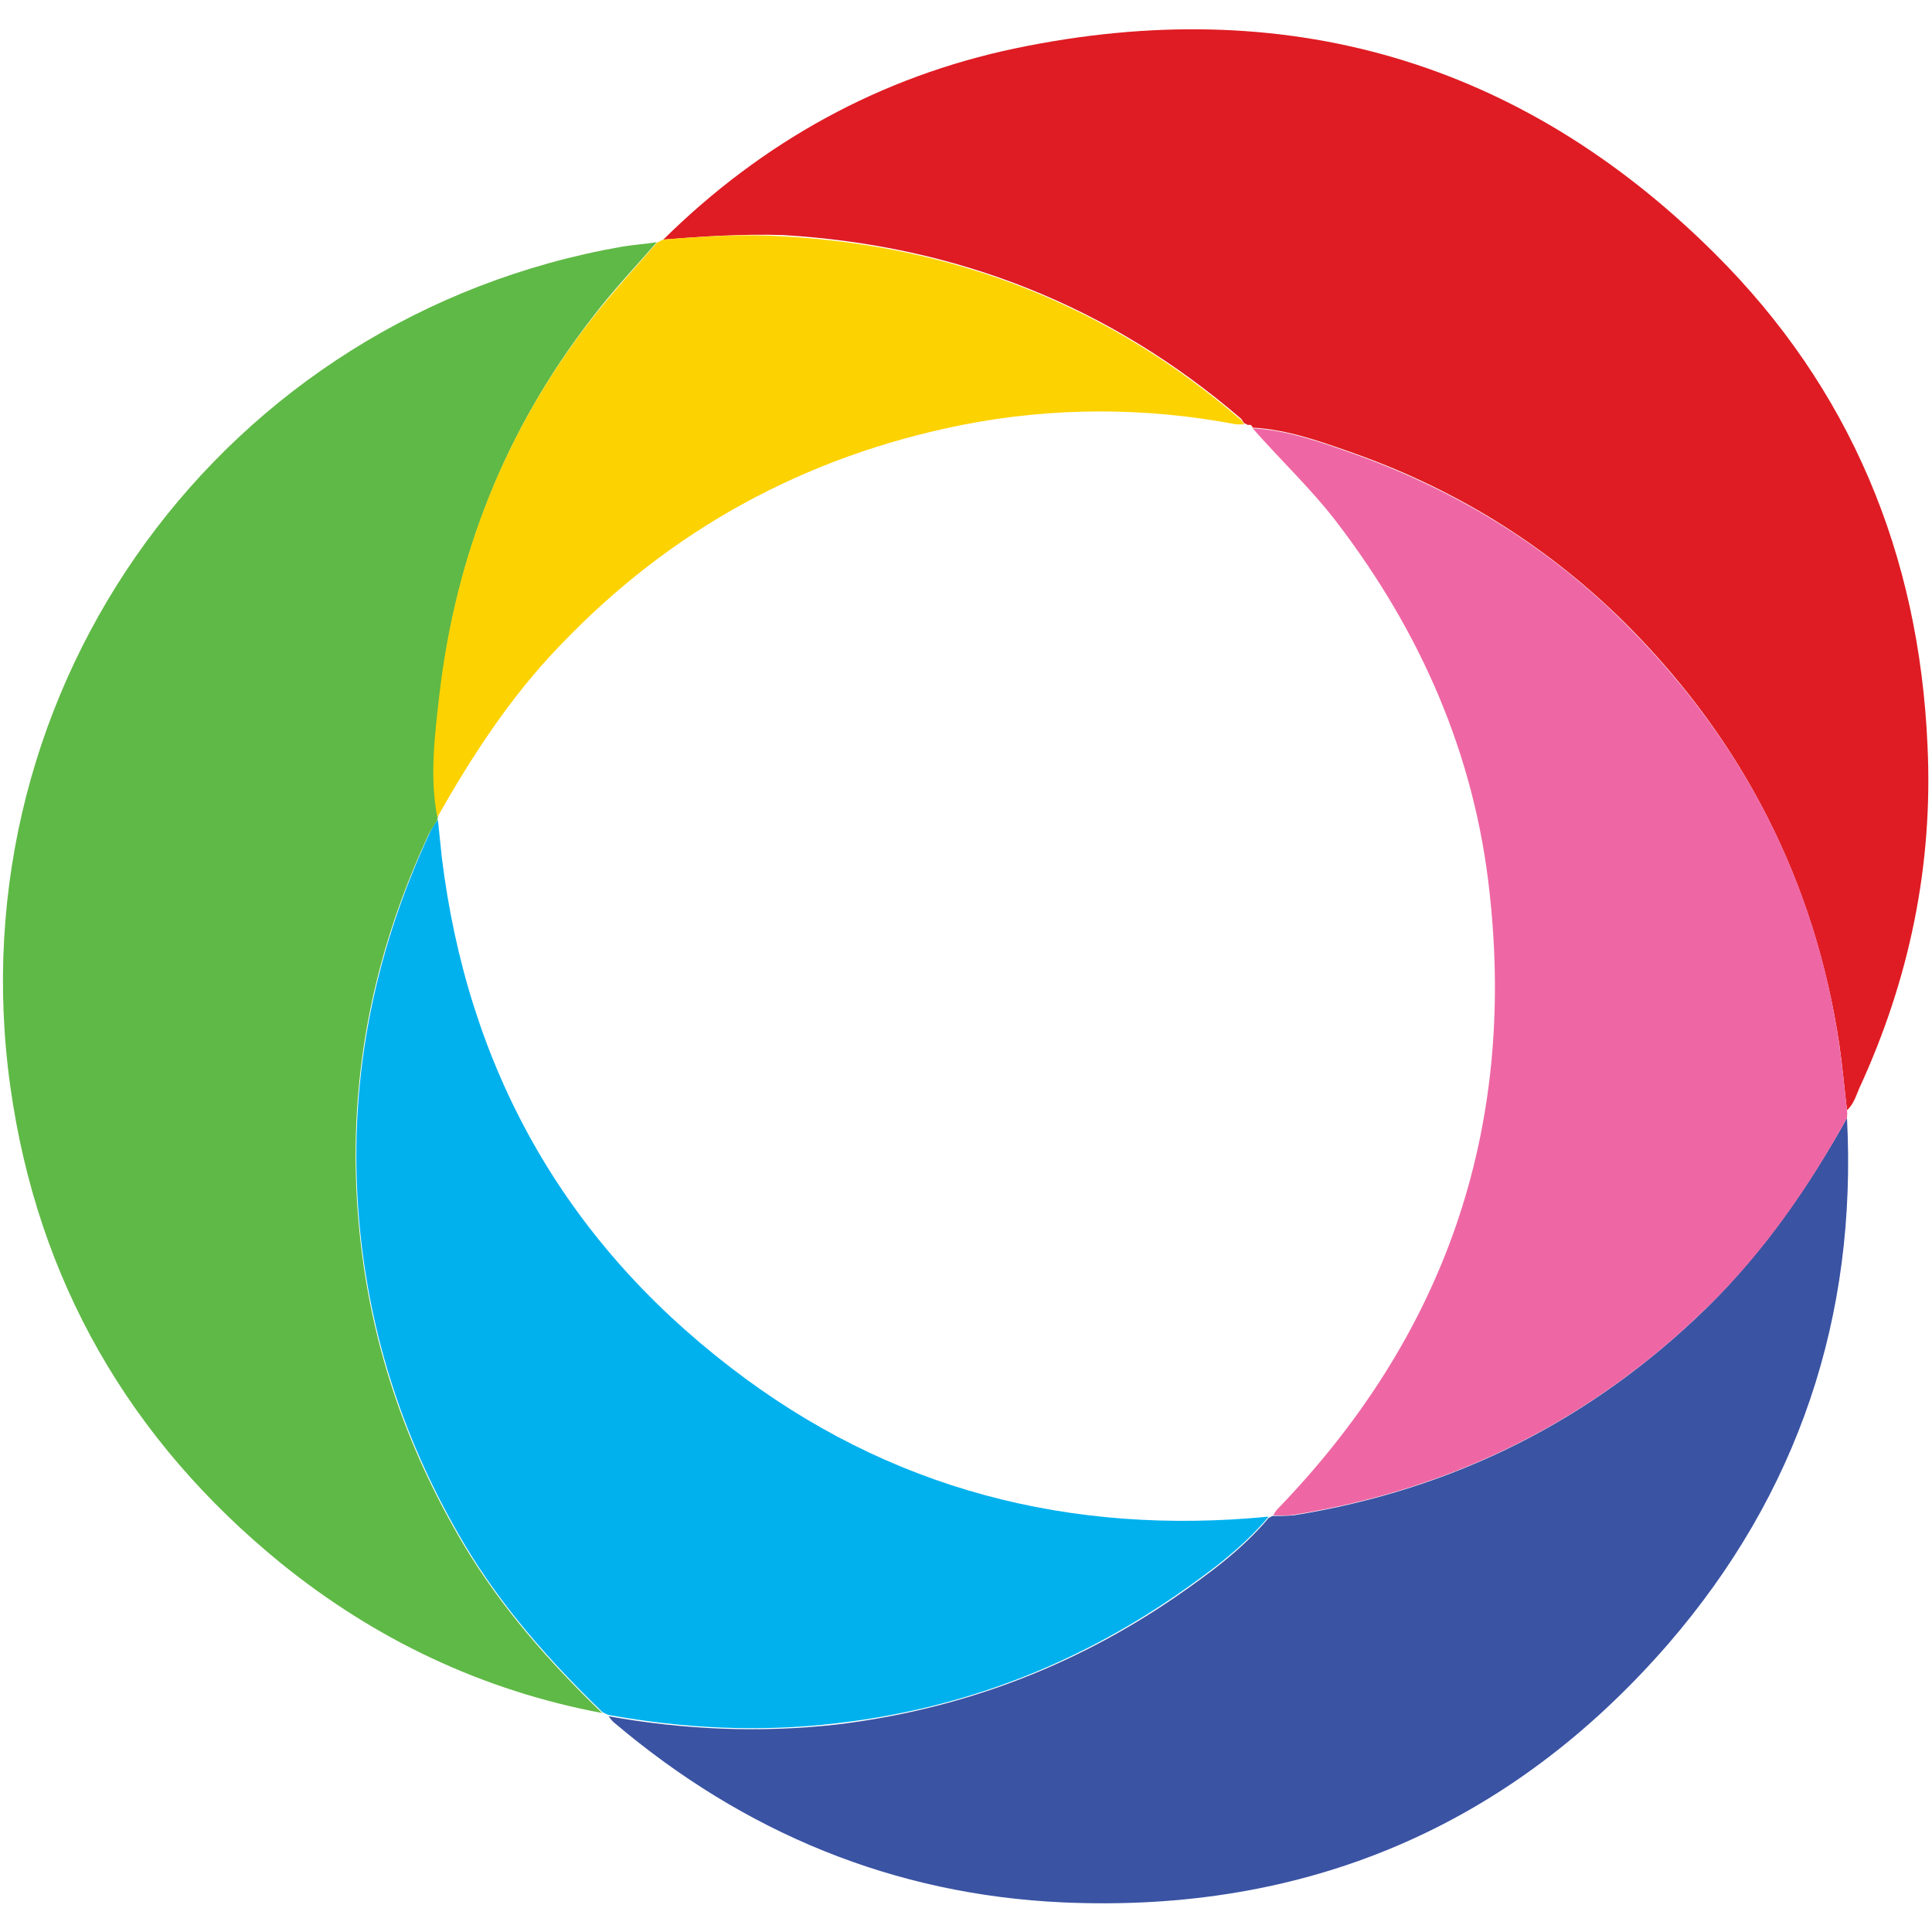 <?xml version="1.0" encoding="utf-8"?>
<!-- Generator: Adobe Illustrator 24.0.3, SVG Export Plug-In . SVG Version: 6.00 Build 0)  -->
<svg version="1.1" id="Layer_1" xmlns="http://www.w3.org/2000/svg" xmlns:xlink="http://www.w3.org/1999/xlink" x="0px" y="0px"
	 viewBox="0 0 300 300" style="enable-background:new 0 0 300 300;" xml:space="preserve">
<style type="text/css">
	.st0{fill:#5FB946;}
	.st1{fill:#DF1C23;}
	.st2{fill:#3A53A3;}
	.st3{fill:#EE67A4;}
	.st4{fill:#01B1EE;}
	.st5{fill:#FDD201;}
</style>
<g>
	<path class="st0" d="M93.5,266c-18.6-3.5-35.2-11.4-49.8-23.2c-23.6-19.2-37.9-44-42.1-74.1C-7.1,106.4,34.8,49.1,96.6,38.3
		c1.8-0.3,3.6-0.4,5.4-0.7c-3.4,3.9-7,7.7-10.1,11.8C78.5,66.7,70.7,86.4,68.3,108c-0.7,6.2-1.5,12.5-0.3,18.8
		c0,0.2-0.1,0.4-0.1,0.6c-0.4,0.7-0.9,1.3-1.3,2.1c-9,19.2-12.8,39.3-10.9,60.5c1.6,17.9,7.1,34.3,16.2,49.7
		C77.8,249.6,85.3,258.1,93.5,266z"/>
	<path class="st1" d="M103,37.2c15.4-15.2,33.7-25.3,54.7-29.7c41.7-8.7,78.4,1.8,108.6,31.9c21,20.9,31.7,46.7,33,76.3
		c0.9,18.6-2.8,36.4-10.6,53.3c-0.5,1.2-0.9,2.5-1.9,3.4c-0.4-3.4-0.7-6.9-1.2-10.3c-3.8-25.1-14.8-46.7-32.6-64.7
		c-12.1-12.2-26.4-21.2-42.7-27c-5.1-1.8-10.3-3.7-15.8-4c0,0,0,0,0,0c-0.1-0.4-0.4-0.5-0.7-0.4c-0.2-0.1-0.4-0.2-0.6-0.3
		c-0.2-0.2-0.3-0.5-0.5-0.7c-20.5-17.6-44.2-26.9-71.1-28.5C115.4,36.3,109.2,36.7,103,37.2z"/>
	<path class="st2" d="M286.8,173.6c1.6,30.9-7.6,58.3-27.7,81.6c-24.7,28.5-56.4,41.9-94.1,40.2c-26.2-1.2-49.4-10.8-69.5-27.8
		c-0.4-0.3-0.7-0.7-1-1.1c11.7,2.1,23.5,2.6,35.3,1.3c19.2-2.3,36.8-8.9,52.7-19.8c5.2-3.6,10.4-7.4,14.5-12.3
		c0.2-0.1,0.4-0.2,0.6-0.3c1.1,0,2.2,0,3.3-0.1c24.8-4,46.2-14.7,64.2-32.3C274,194.2,280.9,184.2,286.8,173.6z"/>
	<path class="st3" d="M286.8,173.6c-5.9,10.7-12.8,20.7-21.6,29.3c-18,17.6-39.4,28.3-64.2,32.3c-1.1,0.2-2.2,0.1-3.3,0.1
		c0.2-0.3,0.4-0.7,0.7-1c25.9-26.8,37-58.7,32.9-95.7c-2.3-21.4-10.7-40.5-23.8-57.6c-4-5.2-8.7-9.6-13-14.5
		c5.5,0.3,10.7,2.2,15.8,4c16.2,5.8,30.6,14.7,42.7,27c17.8,18,28.9,39.5,32.6,64.7c0.5,3.4,0.8,6.8,1.2,10.3
		C286.9,172.8,286.8,173.2,286.8,173.6z"/>
	<path class="st4" d="M197,235.5c-4.1,4.9-9.3,8.7-14.5,12.3c-15.9,10.9-33.4,17.6-52.7,19.8c-11.9,1.4-23.6,0.8-35.3-1.3
		c-0.3-0.1-0.6-0.3-0.9-0.4c-8.2-7.9-15.8-16.5-21.6-26.3c-9.1-15.4-14.6-31.9-16.2-49.7c-1.9-21.2,2-41.3,10.9-60.5
		c0.3-0.7,0.8-1.4,1.3-2.1c0.2,1.9,0.4,3.8,0.6,5.8c4,32.6,18.8,59.2,44.8,79.2C138,231.3,166.2,238.5,197,235.5z"/>
	<path class="st5" d="M103,37.2c6.2-0.5,12.4-0.9,18.6-0.5c26.9,1.5,50.7,10.9,71.1,28.5c0.2,0.2,0.4,0.5,0.5,0.7
		c-0.4,0-0.8,0-1.2,0c-14.2-2.7-28.5-2.7-42.7,0.1c-24.4,4.9-45.3,16.3-62.5,34.4c-7.6,7.9-13.5,17-18.9,26.5
		c-1.2-6.3-0.4-12.6,0.3-18.8c2.5-21.7,10.2-41.3,23.7-58.6c3.2-4.1,6.7-7.9,10.1-11.8C102.4,37.5,102.7,37.3,103,37.2z"/>
</g>
</svg>
